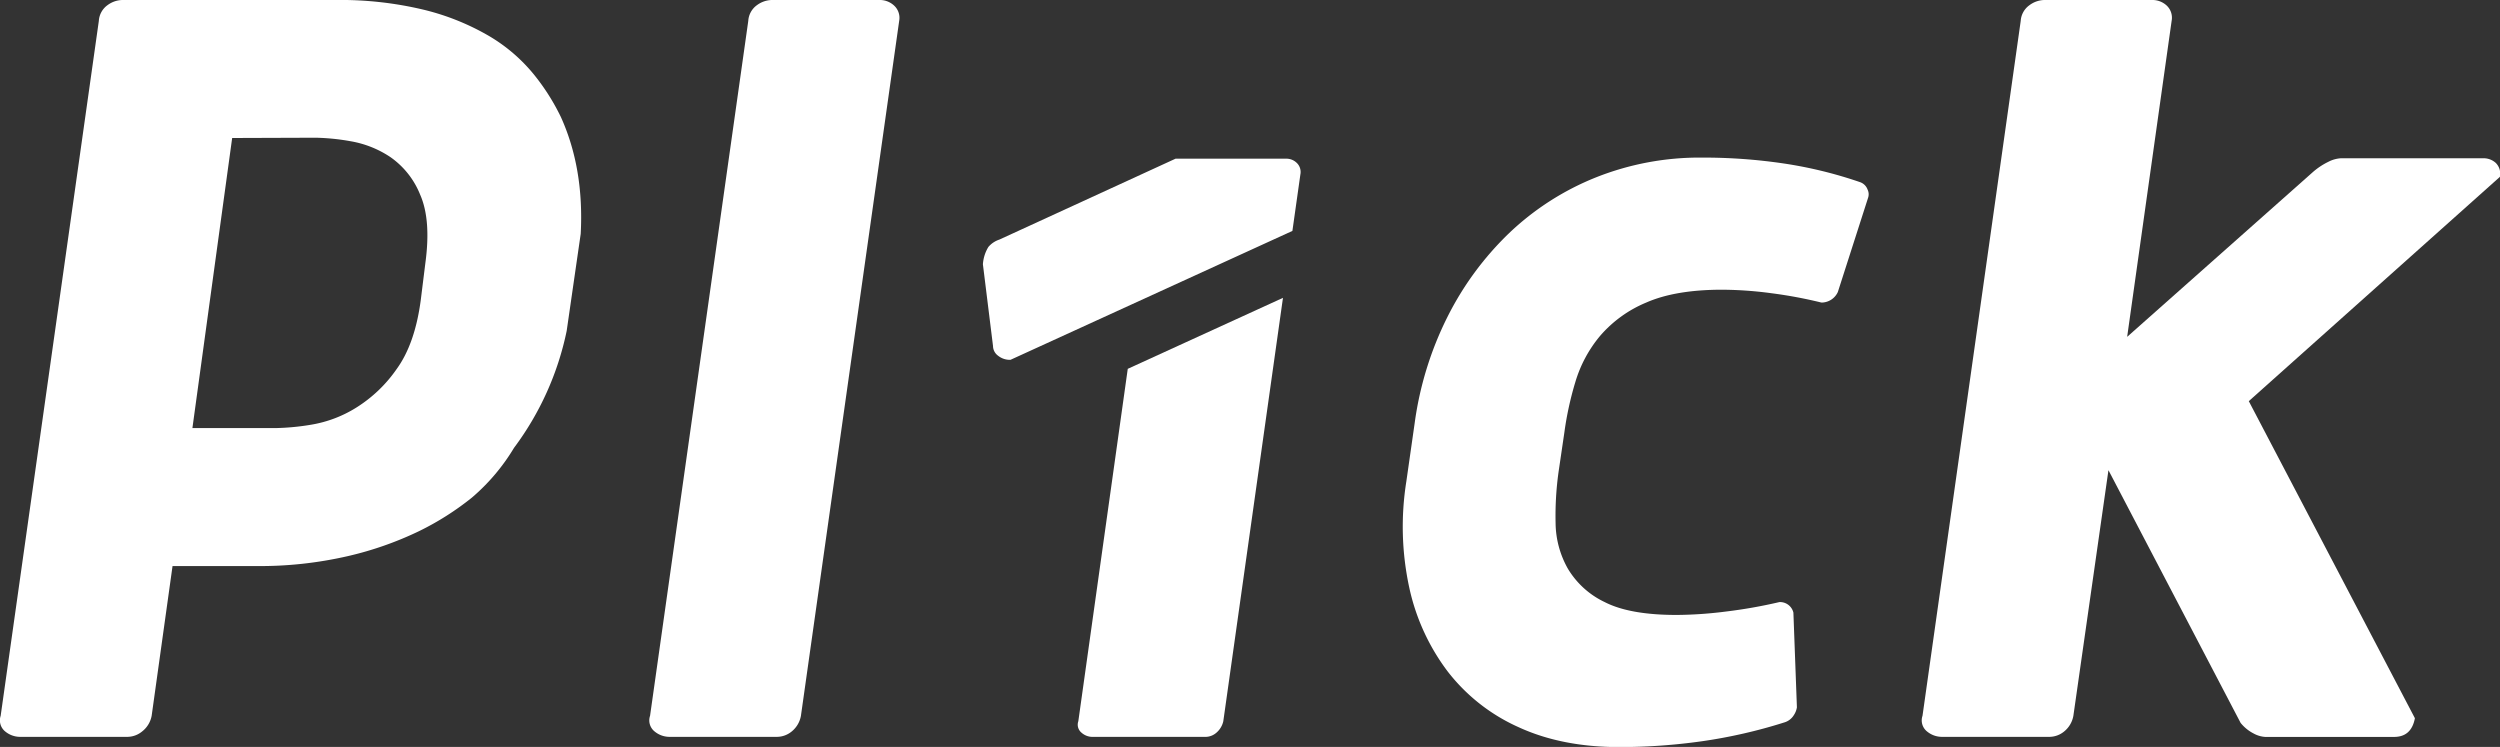 <svg xmlns="http://www.w3.org/2000/svg" viewBox="0 0 598.71 178.88"><rect x="0" y="0" width="598.71" height="178.88" fill="#333333" stroke="none"/><defs><style>.cls-1{fill:#fff;}</style></defs><g id="Capa_2" data-name="Capa 2"><g id="Capa_1-2" data-name="Capa 1"><path class="cls-1" d="M80.25,0a85.73,85.73,0,0,1,21.43,2.38,58.46,58.46,0,0,1,15.54,6.3,40.14,40.14,0,0,1,10.51,9A52.3,52.3,0,0,1,134.31,28q5.59,12.33,4.76,28l-3.36,23.25a70.68,70.68,0,0,1-12.61,28A48.37,48.37,0,0,1,113,119.18a67.43,67.43,0,0,1-12.6,8,81.25,81.25,0,0,1-17.09,6,93.89,93.89,0,0,1-22.13,2.38H41.32l-5,35.85A6.18,6.18,0,0,1,34,175.2a5.59,5.59,0,0,1-3.36,1.26h-26a5.59,5.59,0,0,1-3.36-1.26,3.41,3.41,0,0,1-1.12-3.78L23.67,5a5,5,0,0,1,2.1-3.78A6.18,6.18,0,0,1,29.27,0ZM55.6,33.05l-9.52,69.47H66a58.06,58.06,0,0,0,8.69-.84,29.44,29.44,0,0,0,10.64-4.07A33.09,33.09,0,0,0,95,88.37q4.35-6,5.75-16.39l1.12-9q1.4-10.35-1.26-16.38a20,20,0,0,0-7.15-9,24.59,24.59,0,0,0-9.52-3.78,52.8,52.8,0,0,0-8.4-.84Z"/><path class="cls-1" d="M191.81,171.42a6.22,6.22,0,0,1-2.24,3.78,5.59,5.59,0,0,1-3.36,1.26H160.16a5.59,5.59,0,0,1-3.36-1.26,3.39,3.39,0,0,1-1.12-3.78L179.2,5a5,5,0,0,1,2.1-3.78A6.23,6.23,0,0,1,184.81,0h26a5,5,0,0,1,3.23,1.26A4,4,0,0,1,215.34,5Z"/><path class="cls-1" d="M407.64,37.74a130.92,130.92,0,0,1,19.47,1.4,102.48,102.48,0,0,1,18.34,4.48,2.93,2.93,0,0,1,1.82,1.82,2.55,2.55,0,0,1,.14,1.82l-7.28,22.68a4.32,4.32,0,0,1-3.92,2.52,107.66,107.66,0,0,0-12-2.24,91.74,91.74,0,0,0-11.77-.84q-11.19,0-18.2,3.08a29.5,29.5,0,0,0-11.06,8,30.94,30.94,0,0,0-5.88,10.93,77.9,77.9,0,0,0-2.66,12.18l-1.4,9.52a76.08,76.08,0,0,0-.7,12.18,22.6,22.6,0,0,0,2.94,10.92,20.51,20.51,0,0,0,8.82,8q6,3.08,17.22,3.08a98,98,0,0,0,12-.84,117.83,117.83,0,0,0,12.61-2.24,3.29,3.29,0,0,1,3.36,2.52l.84,22.68a4.6,4.6,0,0,1-.7,1.82,4,4,0,0,1-2.38,1.82,122.63,122.63,0,0,1-19.61,4.48,140.86,140.86,0,0,1-19.88,1.4q-13.72,0-24.08-4.76a44.29,44.29,0,0,1-16.95-13.3,51.23,51.23,0,0,1-9.24-20.16,69,69,0,0,1-.7-25.35l2-14A81,81,0,0,1,346.59,76,73.38,73.38,0,0,1,361.44,55.8a65.13,65.13,0,0,1,20.72-13.3A67.13,67.13,0,0,1,407.64,37.74Z"/><path class="cls-1" d="M504.94,112.6l-8.4,58.82a6.22,6.22,0,0,1-2.24,3.78,5.59,5.59,0,0,1-3.36,1.26H464.89a5.59,5.59,0,0,1-3.36-1.26,3.39,3.39,0,0,1-1.12-3.78L483.93,5A5,5,0,0,1,486,1.26,6.23,6.23,0,0,1,489.54,0h26.05a5,5,0,0,1,3.22,1.26A4,4,0,0,1,520.07,5L509.42,80.67l44.42-39.41a16.77,16.77,0,0,1,3.78-2.52,7.56,7.56,0,0,1,3-.84h34.17A4.32,4.32,0,0,1,597.68,39a3.64,3.64,0,0,1,1,3.36L538.55,96.07,578.33,172q-.84,4.49-5,4.48H542.47a6.63,6.63,0,0,1-2.8-.84,9.62,9.62,0,0,1-3.08-2.52Z"/><path class="cls-1" d="M310.54,39a3.55,3.55,0,0,0-2.42-1H281.53L239.35,57.37a5.92,5.92,0,0,0-2.64,1.76,9.08,9.08,0,0,0-1.32,4.17l2.42,19.56A2.91,2.91,0,0,0,239,85.17a4.5,4.5,0,0,0,3,1L309.51,55.3l1.91-13.53A3,3,0,0,0,310.54,39Z"/><path class="cls-1" d="M258.24,172.73a2.48,2.48,0,0,0,.77,2.74,3.93,3.93,0,0,0,2.53,1h27.24a4,4,0,0,0,2.53-1,5.05,5.05,0,0,0,1.65-2.74l14.29-101.4-37.17,17Z"/></g></g></svg>